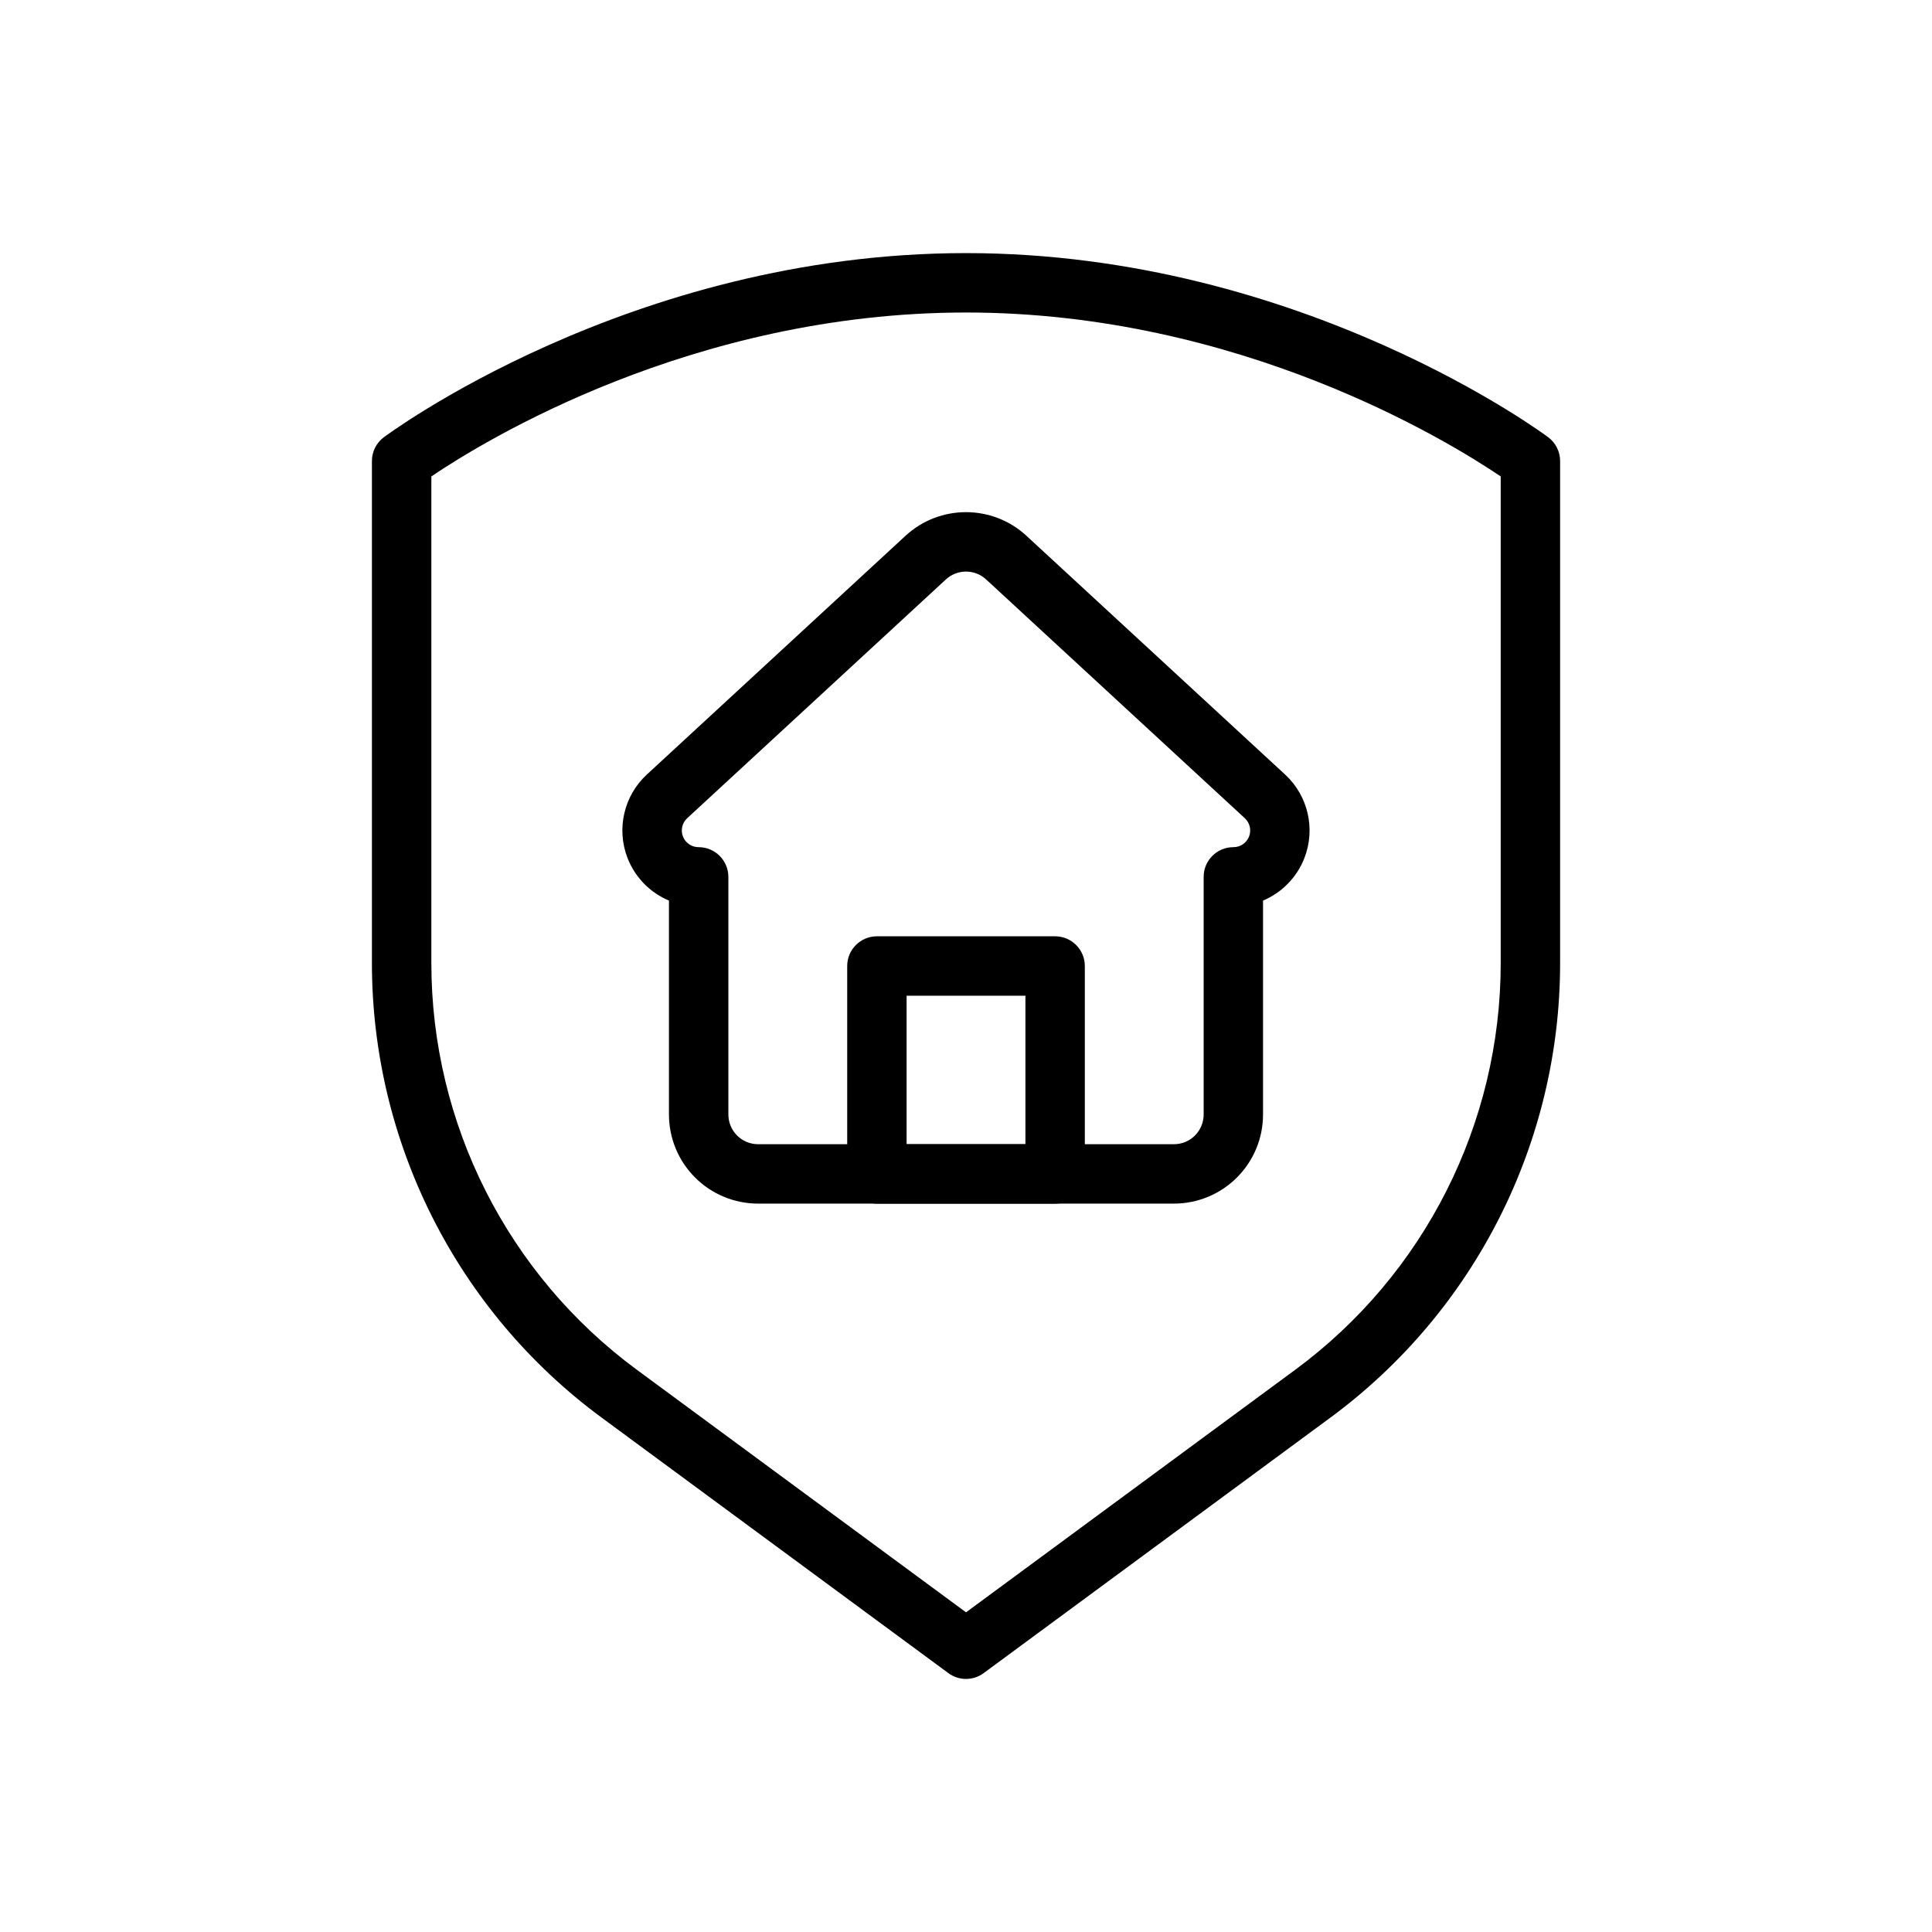 <?xml version="1.0" encoding="UTF-8"?>
<!-- Uploaded to: SVG Repo, www.svgrepo.com, Generator: SVG Repo Mixer Tools -->
<svg fill="#000000" width="800px" height="800px" version="1.1" viewBox="144 144 512 512" xmlns="http://www.w3.org/2000/svg">
 <g fill-rule="evenodd">
  <path d="m245.71 259.88c-1.984 1.488-3.148 3.816-3.148 6.297v133.05c0 47.539 22.594 92.254 60.867 120.45 42.125 31.039 91.906 67.723 91.906 67.723 2.777 2.047 6.559 2.047 9.336 0 0 0 49.781-36.684 91.906-67.723 38.273-28.199 60.867-72.91 60.867-120.45v-133.05c0-2.481-1.164-4.809-3.148-6.297 0 0-64.953-48.805-154.29-48.805s-154.29 48.805-154.29 48.805zm12.594 10.383c13.492-9.133 69.008-43.445 141.7-43.445 72.684 0 128.2 34.312 141.7 43.445v128.96c0 42.539-20.215 82.547-54.457 107.78l-87.238 64.281-87.238-64.281c-34.242-25.23-54.457-65.234-54.457-107.78v-128.96z"/>
  <path d="m431.49 400c0-4.344-3.527-7.871-7.871-7.871h-47.23c-4.344 0-7.871 3.527-7.871 7.871v55.105c0 4.344 3.527 7.871 7.871 7.871h47.23c4.344 0 7.871-3.527 7.871-7.871zm-15.742 7.871v39.359h-31.488v-39.359z"/>
  <path d="m321.28 382.66v56.695c0 6.266 2.488 12.273 6.918 16.695 4.426 4.434 10.43 6.918 16.695 6.918h110.21c6.266 0 12.273-2.488 16.695-6.918 4.434-4.426 6.918-10.43 6.918-16.695v-56.695c4.922-2.07 8.926-6.062 10.949-11.234 3.023-7.738 1-16.531-5.102-22.168-21.453-19.797-52.418-48.383-68.551-63.273-9.047-8.344-22.996-8.344-32.039 0l-68.551 63.273c-6.102 5.637-8.125 14.43-5.102 22.168 2.023 5.172 6.031 9.164 10.949 11.234zm15.742-6.281c0-4.344-3.527-7.871-7.871-7.871h-0.039c-1.82 0-3.457-1.117-4.117-2.809-0.668-1.699-0.219-3.629 1.117-4.863l68.551-63.273c3.016-2.785 7.66-2.785 10.676 0l68.551 63.273c1.34 1.234 1.785 3.164 1.117 4.863-0.66 1.691-2.297 2.809-4.117 2.809h-0.039c-4.344 0-7.871 3.527-7.871 7.871v62.977c0 2.086-0.828 4.094-2.305 5.566-1.473 1.48-3.481 2.305-5.566 2.305h-110.21c-2.086 0-4.094-0.828-5.566-2.305-1.48-1.473-2.305-3.481-2.305-5.566v-62.977z"/>
 </g>
</svg>